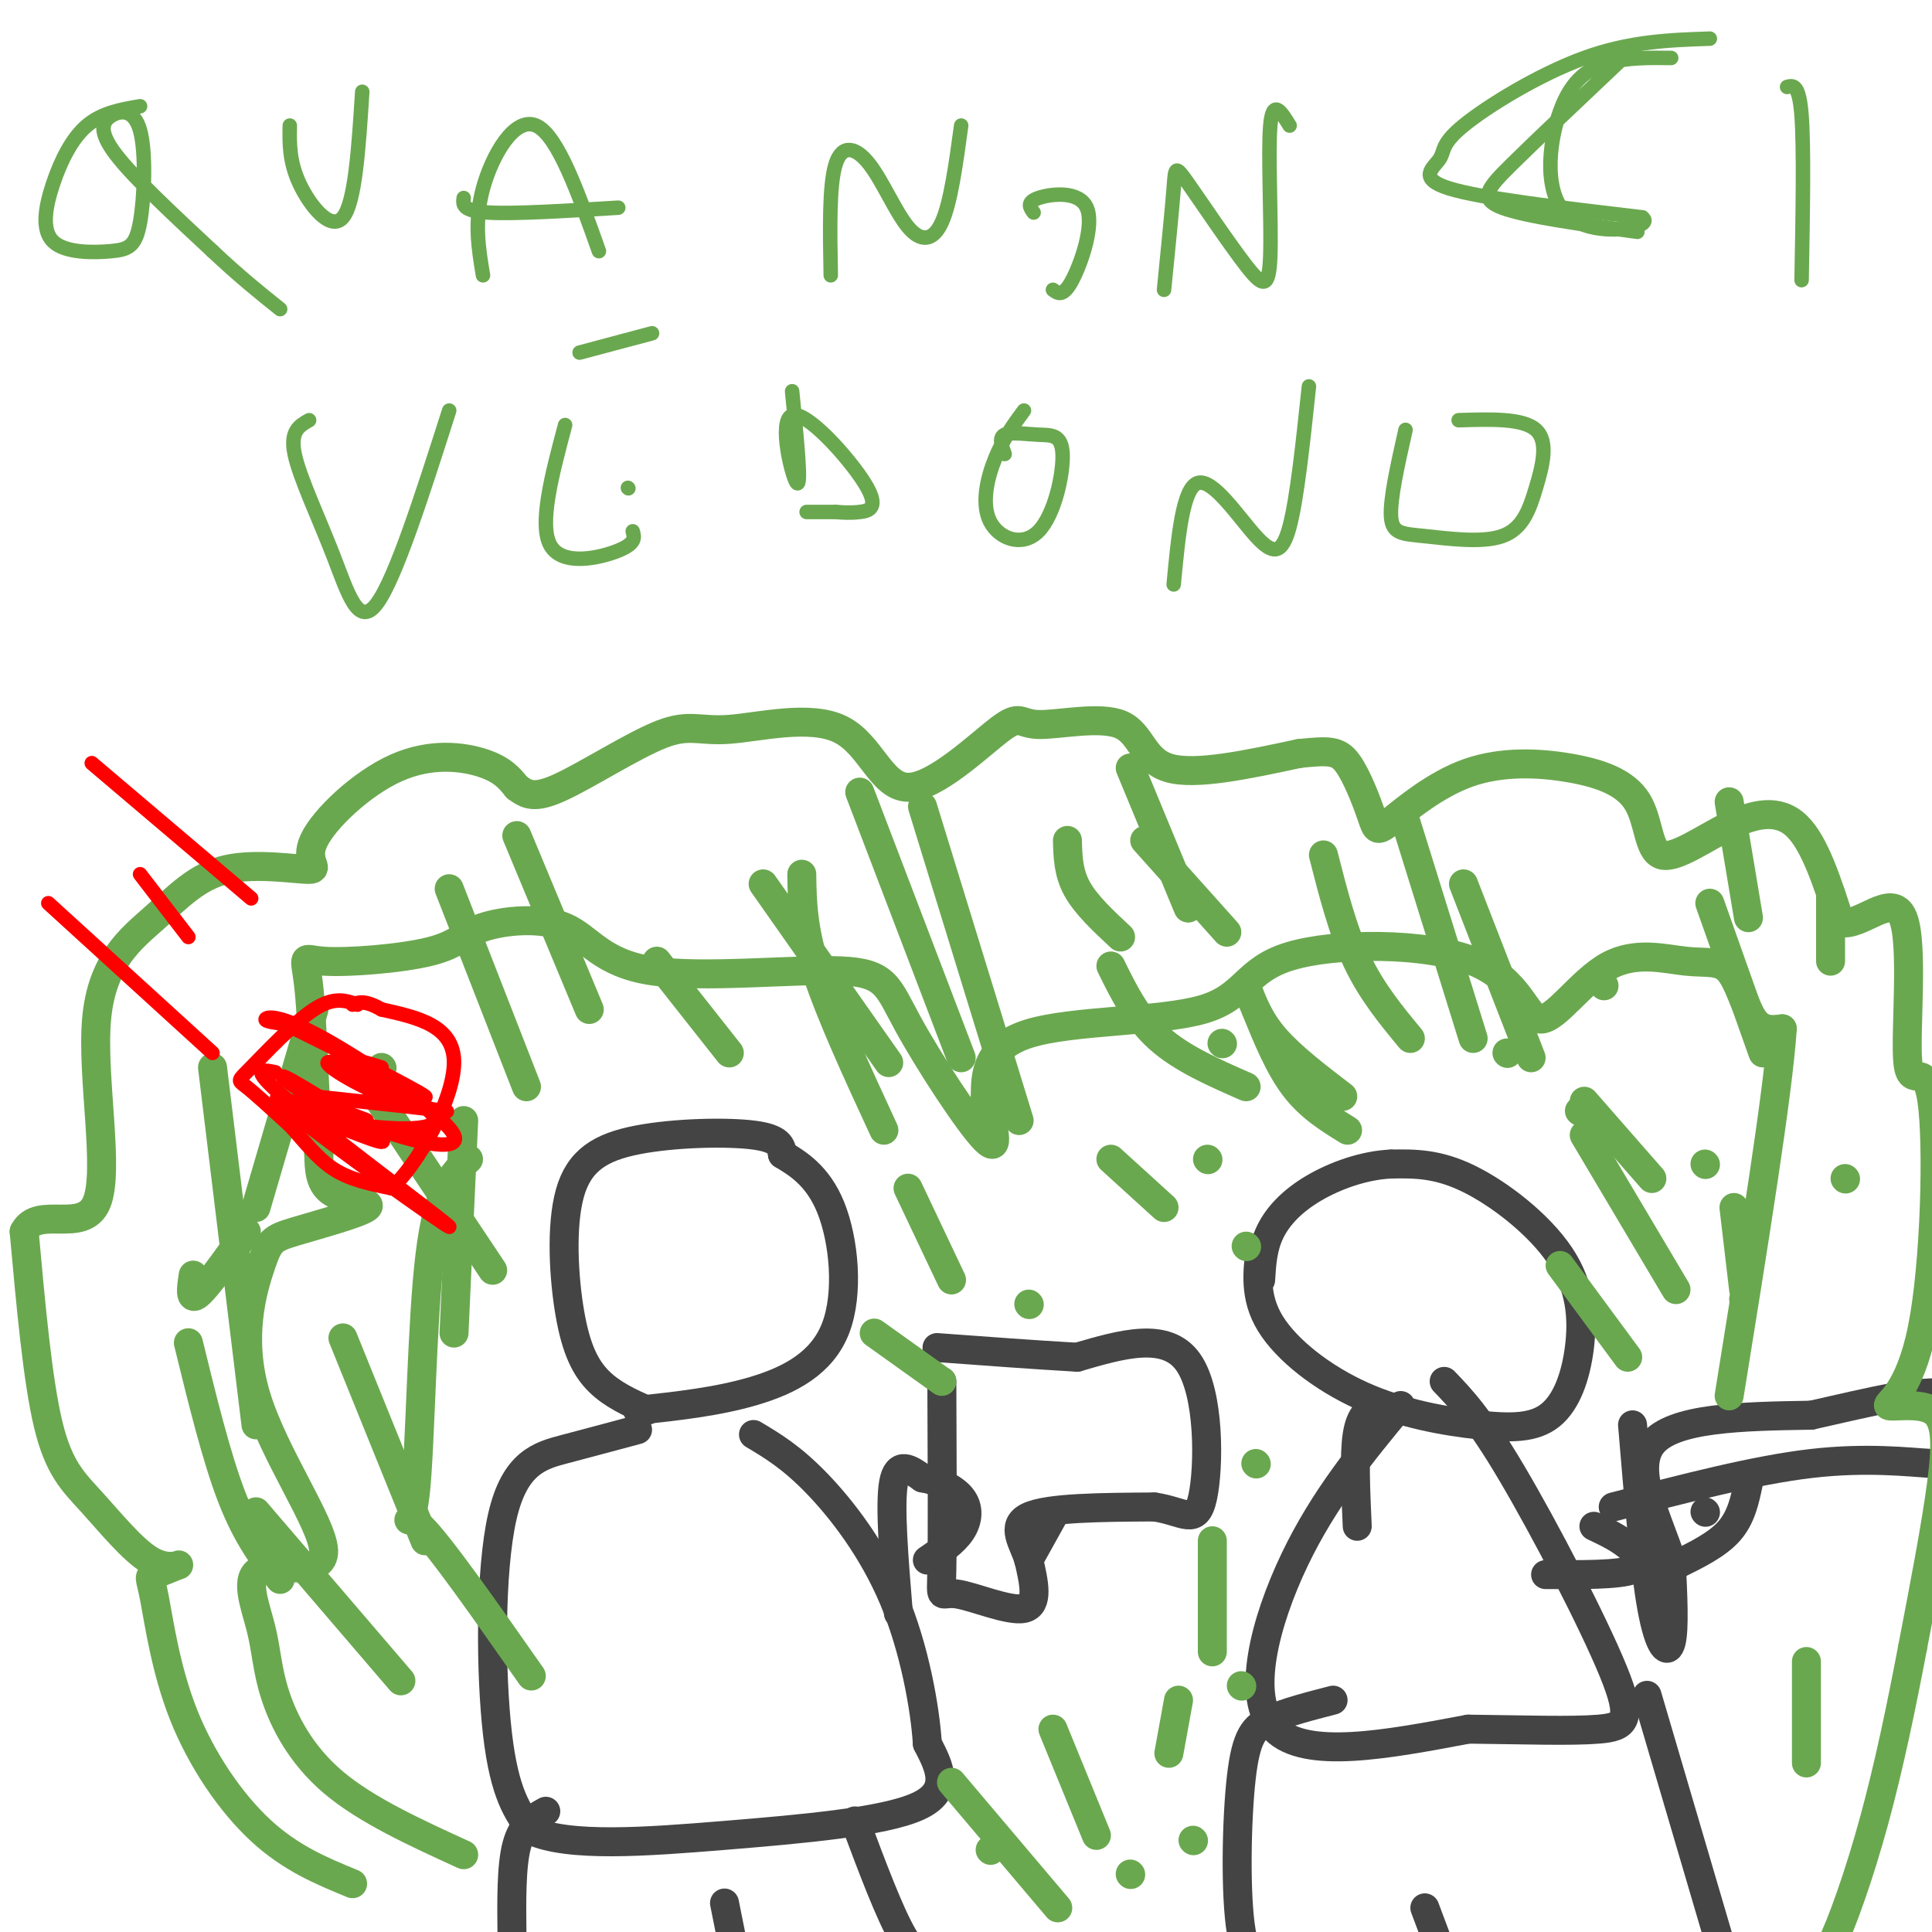 <svg viewBox='0 0 400 400' version='1.1' xmlns='http://www.w3.org/2000/svg' xmlns:xlink='http://www.w3.org/1999/xlink'><g fill='none' stroke='rgb(68,68,68)' stroke-width='6' stroke-linecap='round' stroke-linejoin='round'><path d='M134,292c-3.612,-1.624 -7.224,-3.247 -10,-6c-2.776,-2.753 -4.716,-6.635 -6,-14c-1.284,-7.365 -1.911,-18.211 0,-25c1.911,-6.789 6.361,-9.520 14,-11c7.639,-1.480 18.468,-1.709 24,-1c5.532,0.709 5.766,2.354 6,4'/><path d='M162,239c2.938,1.789 7.282,4.263 10,11c2.718,6.737 3.809,17.737 1,25c-2.809,7.263 -9.517,10.789 -17,13c-7.483,2.211 -15.742,3.105 -24,4'/><path d='M132,296c-4.940,1.327 -9.881,2.655 -15,4c-5.119,1.345 -10.417,2.708 -13,14c-2.583,11.292 -2.452,32.512 -1,45c1.452,12.488 4.226,16.244 7,20'/><path d='M110,379c7.774,3.524 23.708,2.333 40,1c16.292,-1.333 32.940,-2.810 40,-6c7.060,-3.190 4.530,-8.095 2,-13'/><path d='M192,361c-0.476,-7.488 -2.667,-19.708 -7,-30c-4.333,-10.292 -10.810,-18.655 -16,-24c-5.190,-5.345 -9.095,-7.673 -13,-10'/><path d='M186,334c-0.917,-11.167 -1.833,-22.333 -1,-27c0.833,-4.667 3.417,-2.833 6,-1'/><path d='M191,306c2.655,0.405 6.292,1.917 8,4c1.708,2.083 1.488,4.738 0,7c-1.488,2.262 -4.244,4.131 -7,6'/><path d='M195,286c0.071,16.065 0.143,32.131 0,39c-0.143,6.869 -0.500,4.542 3,5c3.500,0.458 10.857,3.702 14,3c3.143,-0.702 2.071,-5.351 1,-10'/><path d='M213,323c-1.000,-3.467 -4.000,-7.133 0,-9c4.000,-1.867 15.000,-1.933 26,-2'/><path d='M239,312c6.190,0.893 8.667,4.125 10,-2c1.333,-6.125 1.524,-21.607 -3,-28c-4.524,-6.393 -13.762,-3.696 -23,-1'/><path d='M223,281c-8.667,-0.500 -18.833,-1.250 -29,-2'/><path d='M213,323c0.000,0.000 5.000,-9.000 5,-9'/><path d='M113,375c-2.417,1.333 -4.833,2.667 -6,7c-1.167,4.333 -1.083,11.667 -1,19'/><path d='M150,394c0.000,0.000 2.000,10.000 2,10'/><path d='M177,377c3.583,9.583 7.167,19.167 10,24c2.833,4.833 4.917,4.917 7,5'/><path d='M261,258c-0.687,5.240 -1.374,10.480 2,16c3.374,5.520 10.810,11.319 19,15c8.190,3.681 17.135,5.246 24,6c6.865,0.754 11.652,0.699 15,-2c3.348,-2.699 5.258,-8.043 6,-14c0.742,-5.957 0.315,-12.527 -4,-19c-4.315,-6.473 -12.519,-12.849 -19,-16c-6.481,-3.151 -11.241,-3.075 -16,-3'/><path d='M288,241c-5.583,0.250 -11.542,2.375 -16,5c-4.458,2.625 -7.417,5.750 -9,9c-1.583,3.250 -1.792,6.625 -2,10'/><path d='M285,291c-1.667,0.917 -3.333,1.833 -4,6c-0.667,4.167 -0.333,11.583 0,19'/><path d='M290,291c-7.956,9.622 -15.911,19.244 -22,32c-6.089,12.756 -10.311,28.644 -4,35c6.311,6.356 23.156,3.178 40,0'/><path d='M304,358c11.831,0.134 21.408,0.469 27,0c5.592,-0.469 7.198,-1.742 3,-12c-4.198,-10.258 -14.199,-29.502 -21,-41c-6.801,-11.498 -10.400,-15.249 -14,-19'/><path d='M276,352c-4.857,1.250 -9.714,2.500 -13,4c-3.286,1.500 -5.000,3.250 -6,12c-1.000,8.750 -1.286,24.500 0,32c1.286,7.500 4.143,6.750 7,6'/><path d='M295,395c0.000,0.000 3.000,8.000 3,8'/><path d='M341,351c0.000,0.000 15.000,51.000 15,51'/><path d='M320,326c7.556,0.044 15.111,0.089 18,-1c2.889,-1.089 1.111,-3.311 -1,-5c-2.111,-1.689 -4.556,-2.844 -7,-4'/><path d='M338,295c1.244,14.889 2.489,29.778 4,38c1.511,8.222 3.289,9.778 4,7c0.711,-2.778 0.356,-9.889 0,-17'/><path d='M346,323c-2.356,-7.711 -8.244,-18.489 -4,-24c4.244,-5.511 18.622,-5.756 33,-6'/><path d='M375,293c11.762,-2.595 24.667,-6.083 30,-4c5.333,2.083 3.095,9.738 1,13c-2.095,3.262 -4.048,2.131 -6,1'/><path d='M400,303c-4.667,-0.244 -13.333,-1.356 -25,0c-11.667,1.356 -26.333,5.178 -41,9'/><path d='M347,324c4.250,-2.083 8.500,-4.167 11,-7c2.500,-2.833 3.250,-6.417 4,-10'/><path d='M353,313c0.000,0.000 0.100,0.100 0.1,0.1'/></g>
<g fill='none' stroke='rgb(106,168,79)' stroke-width='6' stroke-linecap='round' stroke-linejoin='round'><path d='M73,390c-6.388,-2.624 -12.775,-5.248 -19,-11c-6.225,-5.752 -12.287,-14.631 -16,-24c-3.713,-9.369 -5.077,-19.227 -6,-24c-0.923,-4.773 -1.404,-4.460 0,-5c1.404,-0.540 4.694,-1.932 5,-2c0.306,-0.068 -2.372,1.188 -6,-1c-3.628,-2.188 -8.208,-7.820 -12,-12c-3.792,-4.180 -6.798,-6.909 -9,-16c-2.202,-9.091 -3.601,-24.546 -5,-40'/><path d='M5,255c2.774,-5.538 12.210,0.617 15,-6c2.790,-6.617 -1.066,-26.005 0,-38c1.066,-11.995 7.055,-16.596 12,-21c4.945,-4.404 8.846,-8.612 15,-10c6.154,-1.388 14.561,0.045 17,0c2.439,-0.045 -1.088,-1.569 1,-6c2.088,-4.431 9.793,-11.770 17,-15c7.207,-3.230 13.916,-2.351 18,-1c4.084,1.351 5.542,3.176 7,5'/><path d='M107,163c1.985,1.443 3.448,2.549 9,0c5.552,-2.549 15.194,-8.753 21,-11c5.806,-2.247 7.775,-0.536 14,-1c6.225,-0.464 16.704,-3.104 23,0c6.296,3.104 8.407,11.953 14,12c5.593,0.047 14.667,-8.708 19,-12c4.333,-3.292 3.924,-1.119 8,-1c4.076,0.119 12.636,-1.814 17,0c4.364,1.814 4.533,7.375 10,9c5.467,1.625 16.234,-0.688 27,-3'/><path d='M269,156c6.154,-0.621 8.039,-0.674 10,2c1.961,2.674 3.997,8.075 5,11c1.003,2.925 0.973,3.373 4,1c3.027,-2.373 9.111,-7.566 16,-10c6.889,-2.434 14.584,-2.110 21,-1c6.416,1.110 11.553,3.005 14,7c2.447,3.995 2.202,10.092 5,11c2.798,0.908 8.638,-3.371 14,-6c5.362,-2.629 10.246,-3.608 14,0c3.754,3.608 6.377,11.804 9,20'/><path d='M381,191c4.355,0.991 10.744,-6.531 13,-1c2.256,5.531 0.380,24.115 1,30c0.620,5.885 3.736,-0.929 5,8c1.264,8.929 0.676,33.600 -2,47c-2.676,13.400 -7.439,15.530 -7,16c0.439,0.470 6.080,-0.720 9,1c2.920,1.720 3.120,6.348 2,15c-1.120,8.652 -3.560,21.326 -6,34'/><path d='M396,341c-2.250,11.881 -4.875,24.583 -8,36c-3.125,11.417 -6.750,21.548 -9,26c-2.250,4.452 -3.125,3.226 -4,2'/><path d='M96,384c-10.107,-4.623 -20.214,-9.245 -27,-15c-6.786,-5.755 -10.251,-12.642 -12,-18c-1.749,-5.358 -1.783,-9.186 -3,-14c-1.217,-4.814 -3.616,-10.613 0,-12c3.616,-1.387 13.249,1.639 13,-4c-0.249,-5.639 -10.378,-19.943 -14,-32c-3.622,-12.057 -0.736,-21.866 1,-27c1.736,-5.134 2.321,-5.593 7,-7c4.679,-1.407 13.452,-3.764 15,-5c1.548,-1.236 -4.129,-1.353 -7,-3c-2.871,-1.647 -2.935,-4.823 -3,-8'/><path d='M66,239c-0.772,-8.588 -1.202,-26.058 -2,-34c-0.798,-7.942 -1.963,-6.356 3,-6c4.963,0.356 16.055,-0.519 22,-2c5.945,-1.481 6.745,-3.568 11,-5c4.255,-1.432 11.966,-2.208 17,0c5.034,2.208 7.390,7.401 18,9c10.610,1.599 29.473,-0.396 39,0c9.527,0.396 9.719,3.184 14,11c4.281,7.816 12.652,20.662 16,24c3.348,3.338 1.674,-2.831 0,-9'/><path d='M204,227c-0.006,-4.199 -0.021,-10.197 9,-13c9.021,-2.803 27.079,-2.411 36,-5c8.921,-2.589 8.704,-8.160 18,-11c9.296,-2.840 28.103,-2.949 38,1c9.897,3.949 10.883,11.955 14,12c3.117,0.045 8.366,-7.872 14,-11c5.634,-3.128 11.655,-1.467 16,-1c4.345,0.467 7.016,-0.259 9,2c1.984,2.259 3.281,7.503 5,10c1.719,2.497 3.859,2.249 6,2'/><path d='M369,213c-0.833,13.000 -5.917,44.500 -11,76'/><path d='M374,344c0.000,0.000 0.000,21.000 0,21'/><path d='M110,347c-9.565,-13.649 -19.131,-27.298 -23,-31c-3.869,-3.702 -2.042,2.542 -1,-7c1.042,-9.542 1.298,-34.869 3,-49c1.702,-14.131 4.851,-17.065 8,-20'/><path d='M94,276c0.000,0.000 2.000,-44.000 2,-44'/><path d='M79,221c0.000,0.000 0.100,0.100 0.1,0.1'/><path d='M53,250c0.000,0.000 12.000,-41.000 12,-41'/><path d='M51,255c-4.083,5.750 -8.167,11.500 -10,13c-1.833,1.500 -1.417,-1.250 -1,-4'/><path d='M44,221c0.000,0.000 9.000,74.000 9,74'/><path d='M39,278c2.917,11.917 5.833,23.833 9,32c3.167,8.167 6.583,12.583 10,17'/><path d='M53,313c0.000,0.000 30.000,35.000 30,35'/><path d='M71,277c0.000,0.000 17.000,42.000 17,42'/><path d='M78,227c0.000,0.000 24.000,36.000 24,36'/><path d='M93,184c0.000,0.000 16.000,41.000 16,41'/><path d='M107,173c0.000,0.000 15.000,36.000 15,36'/><path d='M136,199c0.000,0.000 15.000,19.000 15,19'/><path d='M158,183c0.000,0.000 26.000,37.000 26,37'/><path d='M178,164c0.000,0.000 21.000,55.000 21,55'/><path d='M191,167c0.000,0.000 20.000,65.000 20,65'/><path d='M166,181c0.083,5.583 0.167,11.167 3,20c2.833,8.833 8.417,20.917 14,33'/><path d='M188,246c0.000,0.000 9.000,19.000 9,19'/><path d='M181,276c0.000,0.000 14.000,10.000 14,10'/><path d='M213,270c0.000,0.000 0.100,0.100 0.1,0.1'/><path d='M230,240c0.000,0.000 11.000,10.000 11,10'/><path d='M258,258c0.000,0.000 0.100,0.100 0.1,0.1'/><path d='M260,303c0.000,0.000 0.100,0.100 0.1,0.1'/><path d='M251,319c0.000,0.000 0.000,23.000 0,23'/><path d='M244,352c0.000,0.000 -2.000,11.000 -2,11'/><path d='M218,358c0.000,0.000 9.000,22.000 9,22'/><path d='M197,369c0.000,0.000 22.000,26.000 22,26'/><path d='M205,383c0.000,0.000 0.100,0.100 0.1,0.1'/><path d='M234,388c0.000,0.000 0.100,0.100 0.1,0.1'/><path d='M247,381c0.000,0.000 0.100,0.100 0.1,0.1'/><path d='M257,349c0.000,0.000 0.100,0.100 0.1,0.1'/><path d='M250,240c0.000,0.000 0.100,0.100 0.1,0.1'/><path d='M253,216c0.000,0.000 0.100,0.100 0.1,0.1'/><path d='M237,174c0.000,0.000 17.000,19.000 17,19'/><path d='M234,159c0.000,0.000 12.000,29.000 12,29'/><path d='M221,174c0.083,3.333 0.167,6.667 2,10c1.833,3.333 5.417,6.667 9,10'/><path d='M230,200c2.667,5.417 5.333,10.833 10,15c4.667,4.167 11.333,7.083 18,10'/><path d='M303,183c0.000,0.000 14.000,36.000 14,36'/><path d='M274,177c2.000,7.833 4.000,15.667 7,22c3.000,6.333 7.000,11.167 11,16'/><path d='M258,204c1.333,3.583 2.667,7.167 6,11c3.333,3.833 8.667,7.917 14,12'/><path d='M260,209c2.417,5.917 4.833,11.833 8,16c3.167,4.167 7.083,6.583 11,9'/><path d='M291,170c0.000,0.000 14.000,45.000 14,45'/><path d='M312,218c0.000,0.000 0.100,0.100 0.1,0.1'/><path d='M332,204c0.000,0.000 0.100,0.100 0.1,0.1'/><path d='M358,166c0.000,0.000 4.000,24.000 4,24'/><path d='M379,185c0.000,0.000 0.000,14.000 0,14'/><path d='M354,187c0.000,0.000 11.000,31.000 11,31'/><path d='M328,228c0.000,0.000 14.000,16.000 14,16'/><path d='M328,235c0.000,0.000 19.000,32.000 19,32'/><path d='M359,250c0.000,0.000 2.000,17.000 2,17'/><path d='M323,262c0.000,0.000 14.000,19.000 14,19'/><path d='M361,269c0.000,0.000 0.100,0.100 0.1,0.1'/><path d='M382,244c0.000,0.000 0.100,0.100 0.1,0.1'/><path d='M353,241c0.000,0.000 0.100,0.100 0.1,0.1'/><path d='M327,230c0.000,0.000 0.100,0.100 0.1,0.1'/></g>
<g fill='none' stroke='rgb(106,168,79)' stroke-width='3' stroke-linecap='round' stroke-linejoin='round'><path d='M29,22c-3.942,0.677 -7.883,1.354 -11,4c-3.117,2.646 -5.408,7.262 -7,12c-1.592,4.738 -2.485,9.599 0,12c2.485,2.401 8.347,2.343 12,2c3.653,-0.343 5.098,-0.970 6,-6c0.902,-5.030 1.262,-14.462 0,-19c-1.262,-4.538 -4.148,-4.183 -6,-3c-1.852,1.183 -2.672,3.195 1,8c3.672,4.805 11.836,12.402 20,20'/><path d='M44,52c5.667,5.333 9.833,8.667 14,12'/><path d='M60,26c-0.067,3.711 -0.133,7.422 2,12c2.133,4.578 6.467,10.022 9,7c2.533,-3.022 3.267,-14.511 4,-26'/><path d='M100,57c-0.933,-5.578 -1.867,-11.156 0,-18c1.867,-6.844 6.533,-14.956 11,-13c4.467,1.956 8.733,13.978 13,26'/><path d='M96,41c-0.167,1.333 -0.333,2.667 5,3c5.333,0.333 16.167,-0.333 27,-1'/><path d='M172,57c-0.177,-9.351 -0.354,-18.702 1,-23c1.354,-4.298 4.239,-3.544 7,0c2.761,3.544 5.397,9.877 8,13c2.603,3.123 5.172,3.035 7,-1c1.828,-4.035 2.914,-12.018 4,-20'/><path d='M218,60c1.060,0.774 2.119,1.548 4,-2c1.881,-3.548 4.583,-11.417 3,-15c-1.583,-3.583 -7.452,-2.881 -10,-2c-2.548,0.881 -1.774,1.940 -1,3'/><path d='M241,60c0.827,-8.288 1.655,-16.576 2,-21c0.345,-4.424 0.209,-4.984 3,-1c2.791,3.984 8.511,12.511 12,17c3.489,4.489 4.747,4.939 5,-2c0.253,-6.939 -0.499,-21.268 0,-27c0.499,-5.732 2.250,-2.866 4,0'/><path d='M335,13c-8.444,7.978 -16.889,15.956 -22,21c-5.111,5.044 -6.889,7.156 -2,9c4.889,1.844 16.444,3.422 28,5'/><path d='M370,18c1.250,-0.333 2.500,-0.667 3,6c0.500,6.667 0.250,20.333 0,34'/><path d='M64,87c-1.994,1.119 -3.988,2.238 -3,7c0.988,4.762 4.958,13.167 8,21c3.042,7.833 5.155,15.095 9,10c3.845,-5.095 9.423,-22.548 15,-40'/><path d='M117,88c-2.756,10.356 -5.511,20.711 -3,25c2.511,4.289 10.289,2.511 14,1c3.711,-1.511 3.356,-2.756 3,-4'/><path d='M130,101c0.000,0.000 0.100,0.100 0.1,0.1'/><path d='M120,73c0.000,0.000 15.000,-4.000 15,-4'/><path d='M164,81c0.990,9.992 1.981,19.984 1,19c-0.981,-0.984 -3.933,-12.944 -1,-14c2.933,-1.056 11.751,8.793 15,14c3.249,5.207 0.928,5.774 -1,6c-1.928,0.226 -3.464,0.113 -5,0'/><path d='M173,106c-1.833,0.000 -3.917,0.000 -6,0'/><path d='M212,85c-2.167,2.937 -4.333,5.874 -6,10c-1.667,4.126 -2.833,9.442 -1,13c1.833,3.558 6.665,5.357 10,2c3.335,-3.357 5.172,-11.869 5,-16c-0.172,-4.131 -2.354,-3.881 -5,-4c-2.646,-0.119 -5.756,-0.605 -7,0c-1.244,0.605 -0.622,2.303 0,4'/><path d='M243,121c0.940,-10.006 1.881,-20.012 5,-21c3.119,-0.988 8.417,7.042 12,11c3.583,3.958 5.452,3.845 7,-2c1.548,-5.845 2.774,-17.423 4,-29'/><path d='M291,89c-1.625,7.211 -3.250,14.422 -3,18c0.250,3.578 2.376,3.522 7,4c4.624,0.478 11.744,1.489 16,0c4.256,-1.489 5.646,-5.478 7,-10c1.354,-4.522 2.673,-9.578 0,-12c-2.673,-2.422 -9.336,-2.211 -16,-2'/><path d='M354,8c-8.262,0.279 -16.523,0.558 -26,4c-9.477,3.442 -20.169,10.046 -25,14c-4.831,3.954 -3.801,5.257 -5,7c-1.199,1.743 -4.628,3.927 2,6c6.628,2.073 23.314,4.037 40,6'/><path d='M340,45c3.030,2.105 -9.394,4.368 -15,0c-5.606,-4.368 -4.394,-15.368 -2,-22c2.394,-6.632 5.970,-8.895 10,-10c4.030,-1.105 8.515,-1.053 13,-1'/></g>
<g fill='none' stroke='rgb(255,0,0)' stroke-width='3' stroke-linecap='round' stroke-linejoin='round'><path d='M74,208c-2.417,-0.863 -4.833,-1.726 -9,1c-4.167,2.726 -10.083,9.042 -13,12c-2.917,2.958 -2.833,2.560 -1,4c1.833,1.440 5.417,4.720 9,8'/><path d='M60,233c2.867,3.067 5.533,6.733 9,9c3.467,2.267 7.733,3.133 12,4'/><path d='M81,246c5.422,-4.667 12.978,-18.333 13,-26c0.022,-7.667 -7.489,-9.333 -15,-11'/><path d='M79,209c-3.500,-2.000 -4.750,-1.500 -6,-1'/><path d='M19,158c0.000,0.000 33.000,28.000 33,28'/><path d='M29,181c0.000,0.000 10.000,13.000 10,13'/><path d='M10,187c0.000,0.000 34.000,31.000 34,31'/><path d='M57,222c-2.982,-0.607 -5.964,-1.214 4,7c9.964,8.214 32.875,25.250 32,25c-0.875,-0.250 -25.536,-17.786 -33,-24c-7.464,-6.214 2.268,-1.107 12,4'/><path d='M72,234c4.498,1.685 9.742,3.897 6,1c-3.742,-2.897 -16.470,-10.903 -19,-12c-2.530,-1.097 5.140,4.714 15,9c9.860,4.286 21.911,7.046 20,3c-1.911,-4.046 -17.784,-14.897 -27,-20c-9.216,-5.103 -11.776,-4.458 -12,-4c-0.224,0.458 1.888,0.729 4,1'/><path d='M59,212c8.444,4.075 27.556,13.763 29,15c1.444,1.237 -14.778,-5.978 -19,-7c-4.222,-1.022 3.556,4.148 11,7c7.444,2.852 14.556,3.386 12,3c-2.556,-0.386 -14.778,-1.693 -27,-3'/><path d='M65,227c-0.678,0.964 11.129,4.873 11,5c-0.129,0.127 -12.192,-3.527 -16,-4c-3.808,-0.473 0.639,2.234 9,4c8.361,1.766 20.636,2.591 21,0c0.364,-2.591 -11.182,-8.597 -15,-11c-3.818,-2.403 0.091,-1.201 4,0'/></g>
</svg>